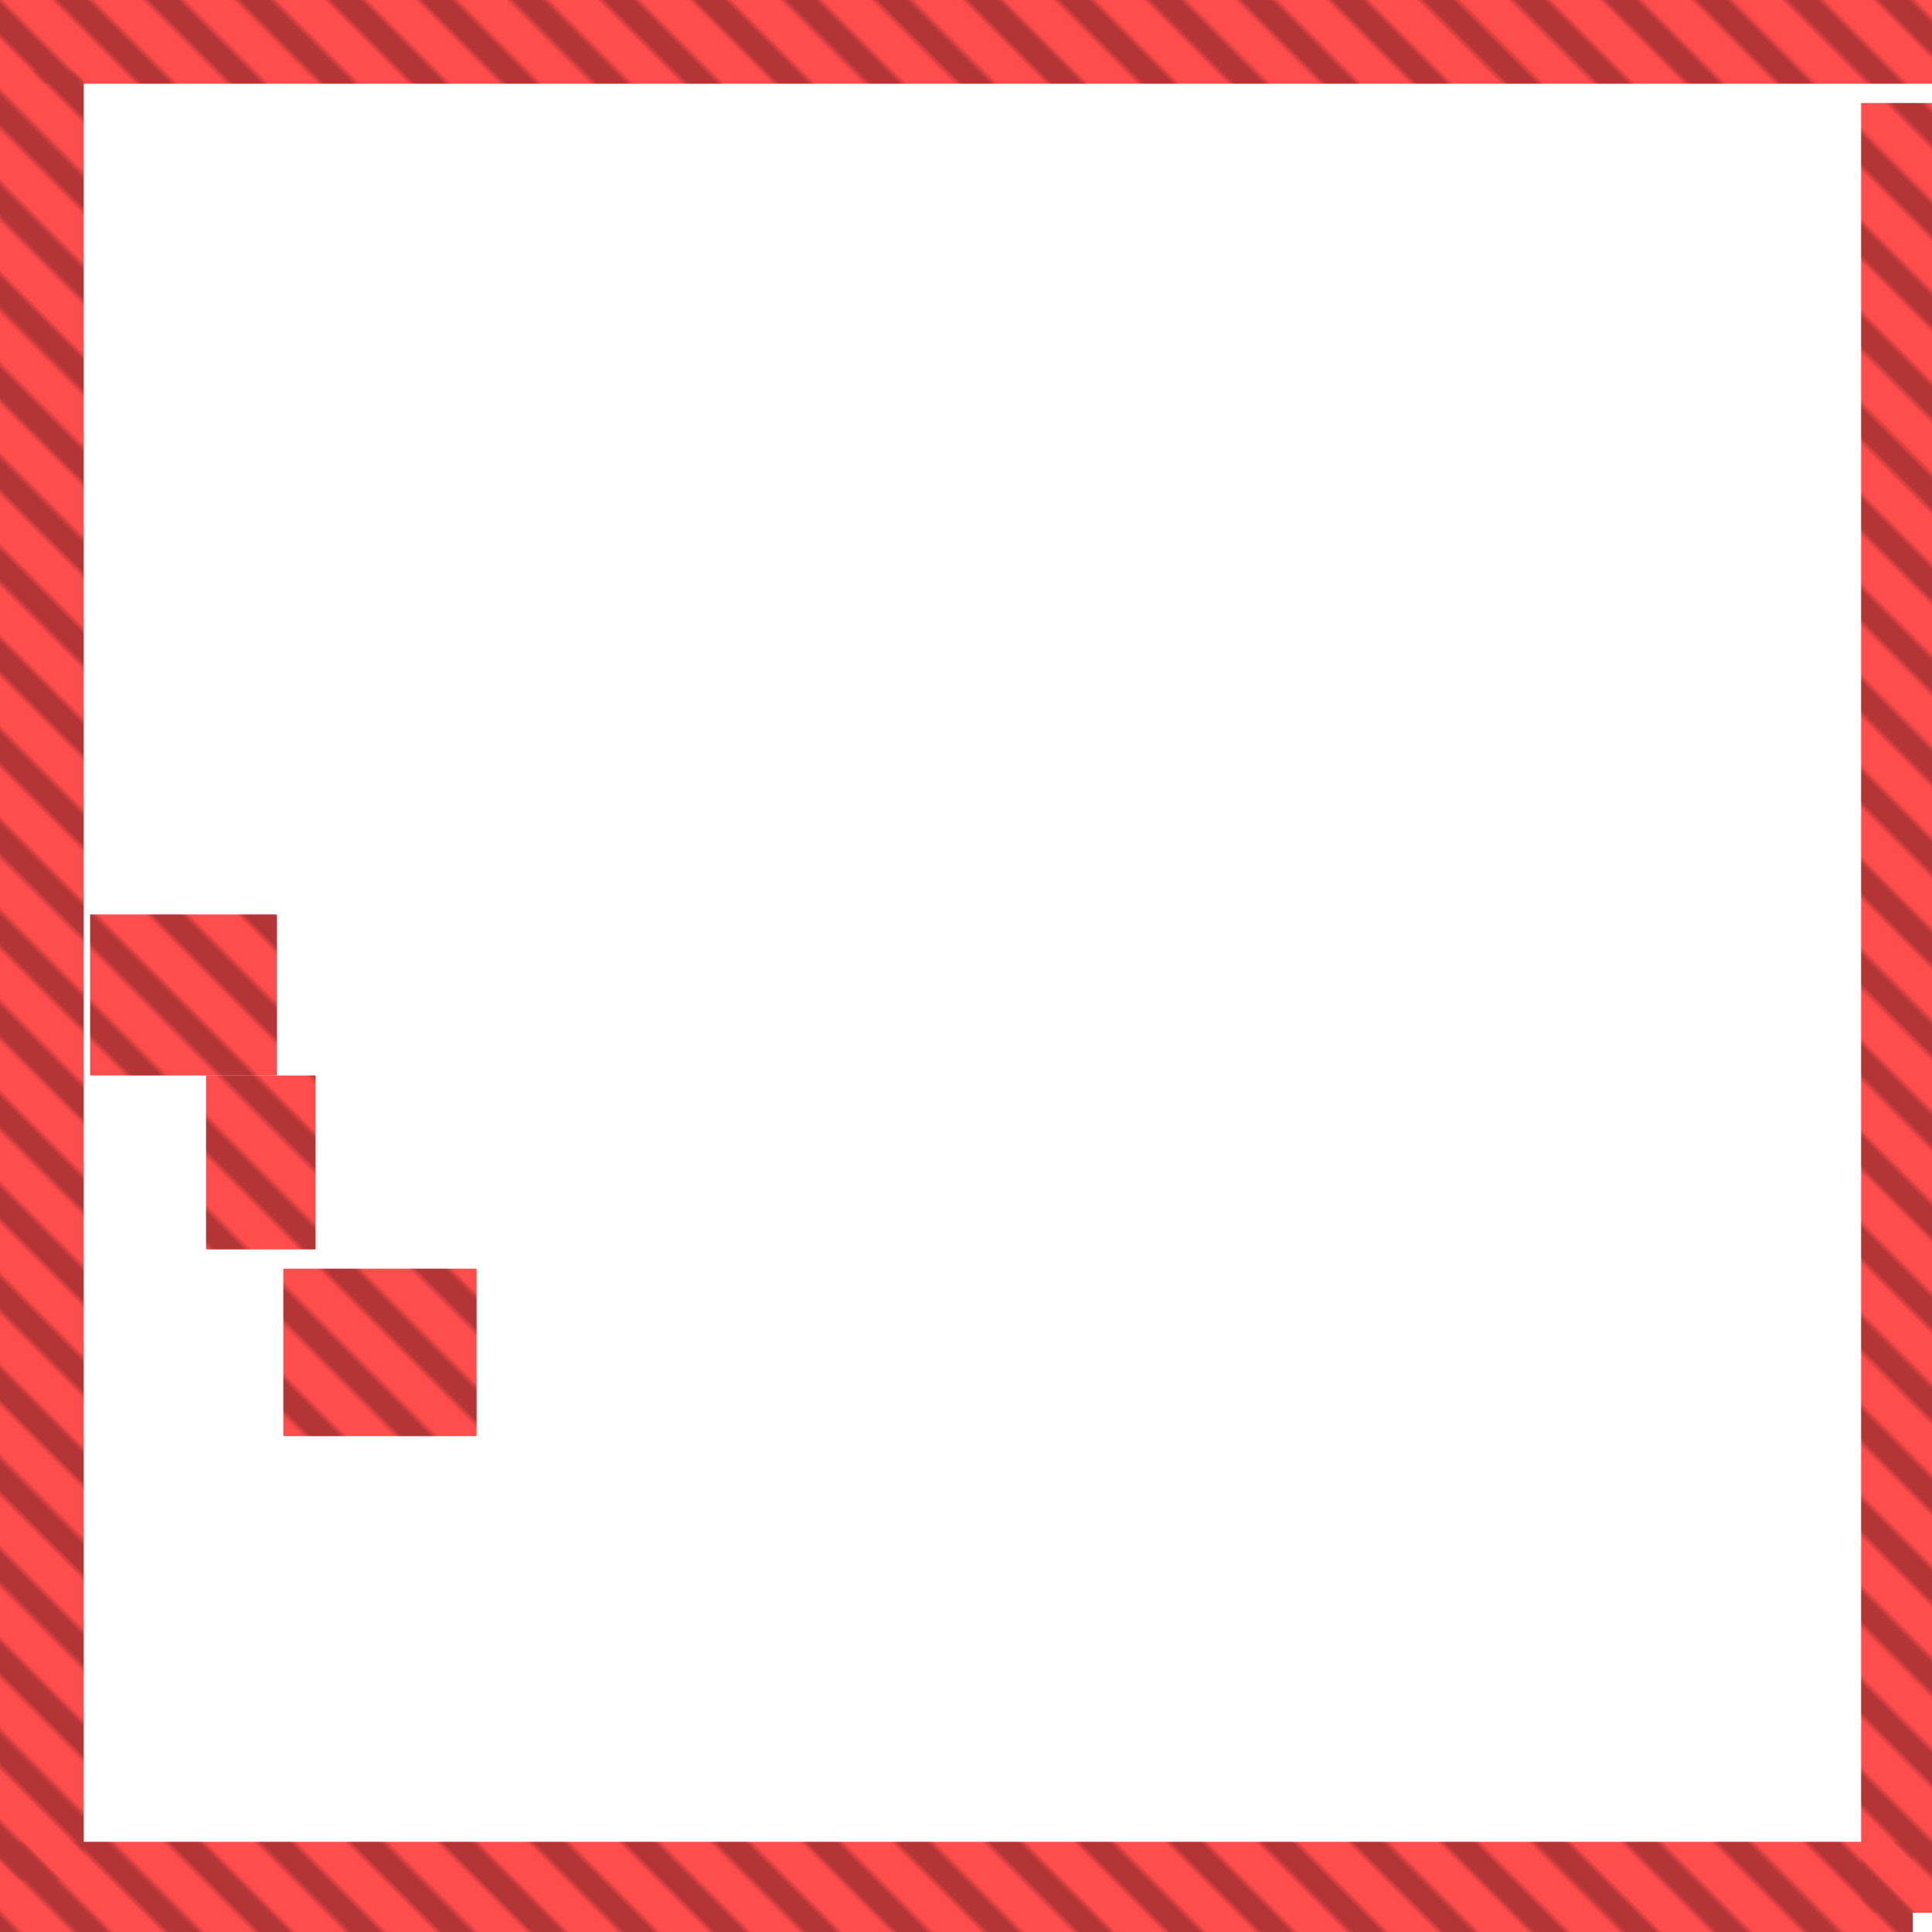 <?xml version="1.0" encoding="utf-8"?>
<svg xmlns="http://www.w3.org/2000/svg" width="300" height="300" viewBox="0 0 300 300" class="creatureMap" style="position:absolute;">
<defs>
    <filter id="blur" x="-30%" y="-30%" width="160%" height="160%">
        <feGaussianBlur stdDeviation="3" />
    </filter>
    <style>
        .spawningMap-very-common { fill: #0F0; }
        .spawningMap-common { fill: #B2FF00; }
        .spawningMap-uncommon { fill: #FF0; }
        .spawningMap-very-uncommon { fill: #FC0; }
        .spawningMap-rare { fill: #F60; }
        .spawningMap-very-rare { fill: #F00; }
        .spawning-map-point { stroke:black; stroke-width:1; }
    </style>
    <pattern id="pattern-untameable" width="10" height="10" patternTransform="rotate(135)" patternUnits="userSpaceOnUse">
        <rect width="4" height="10" fill="black"></rect>
    </pattern>
</defs>
<g filter="url(#blur)" opacity="0.7">
    <g class="spawningMap-very-rare">
        <rect x="0" y="11" width="13" height="281" />
        <rect x="0" y="0" width="300" height="13" />
        <rect x="289" y="16" width="11" height="281" />
        <rect x="0" y="286" width="297" height="14" />
        <rect x="32" y="167" width="17" height="27" />
        <rect x="44" y="197" width="30" height="26" />
        <rect x="14" y="142" width="29" height="25" />
    </g></g>
<g fill="url(#pattern-untameable)" opacity="0.3">
        <rect x="0" y="11" width="13" height="281" />
        <rect x="0" y="0" width="300" height="13" />
        <rect x="289" y="16" width="11" height="281" />
        <rect x="0" y="286" width="297" height="14" />
        <rect x="32" y="167" width="17" height="27" />
        <rect x="44" y="197" width="30" height="26" />
        <rect x="14" y="142" width="29" height="25" />
</g>
</svg>